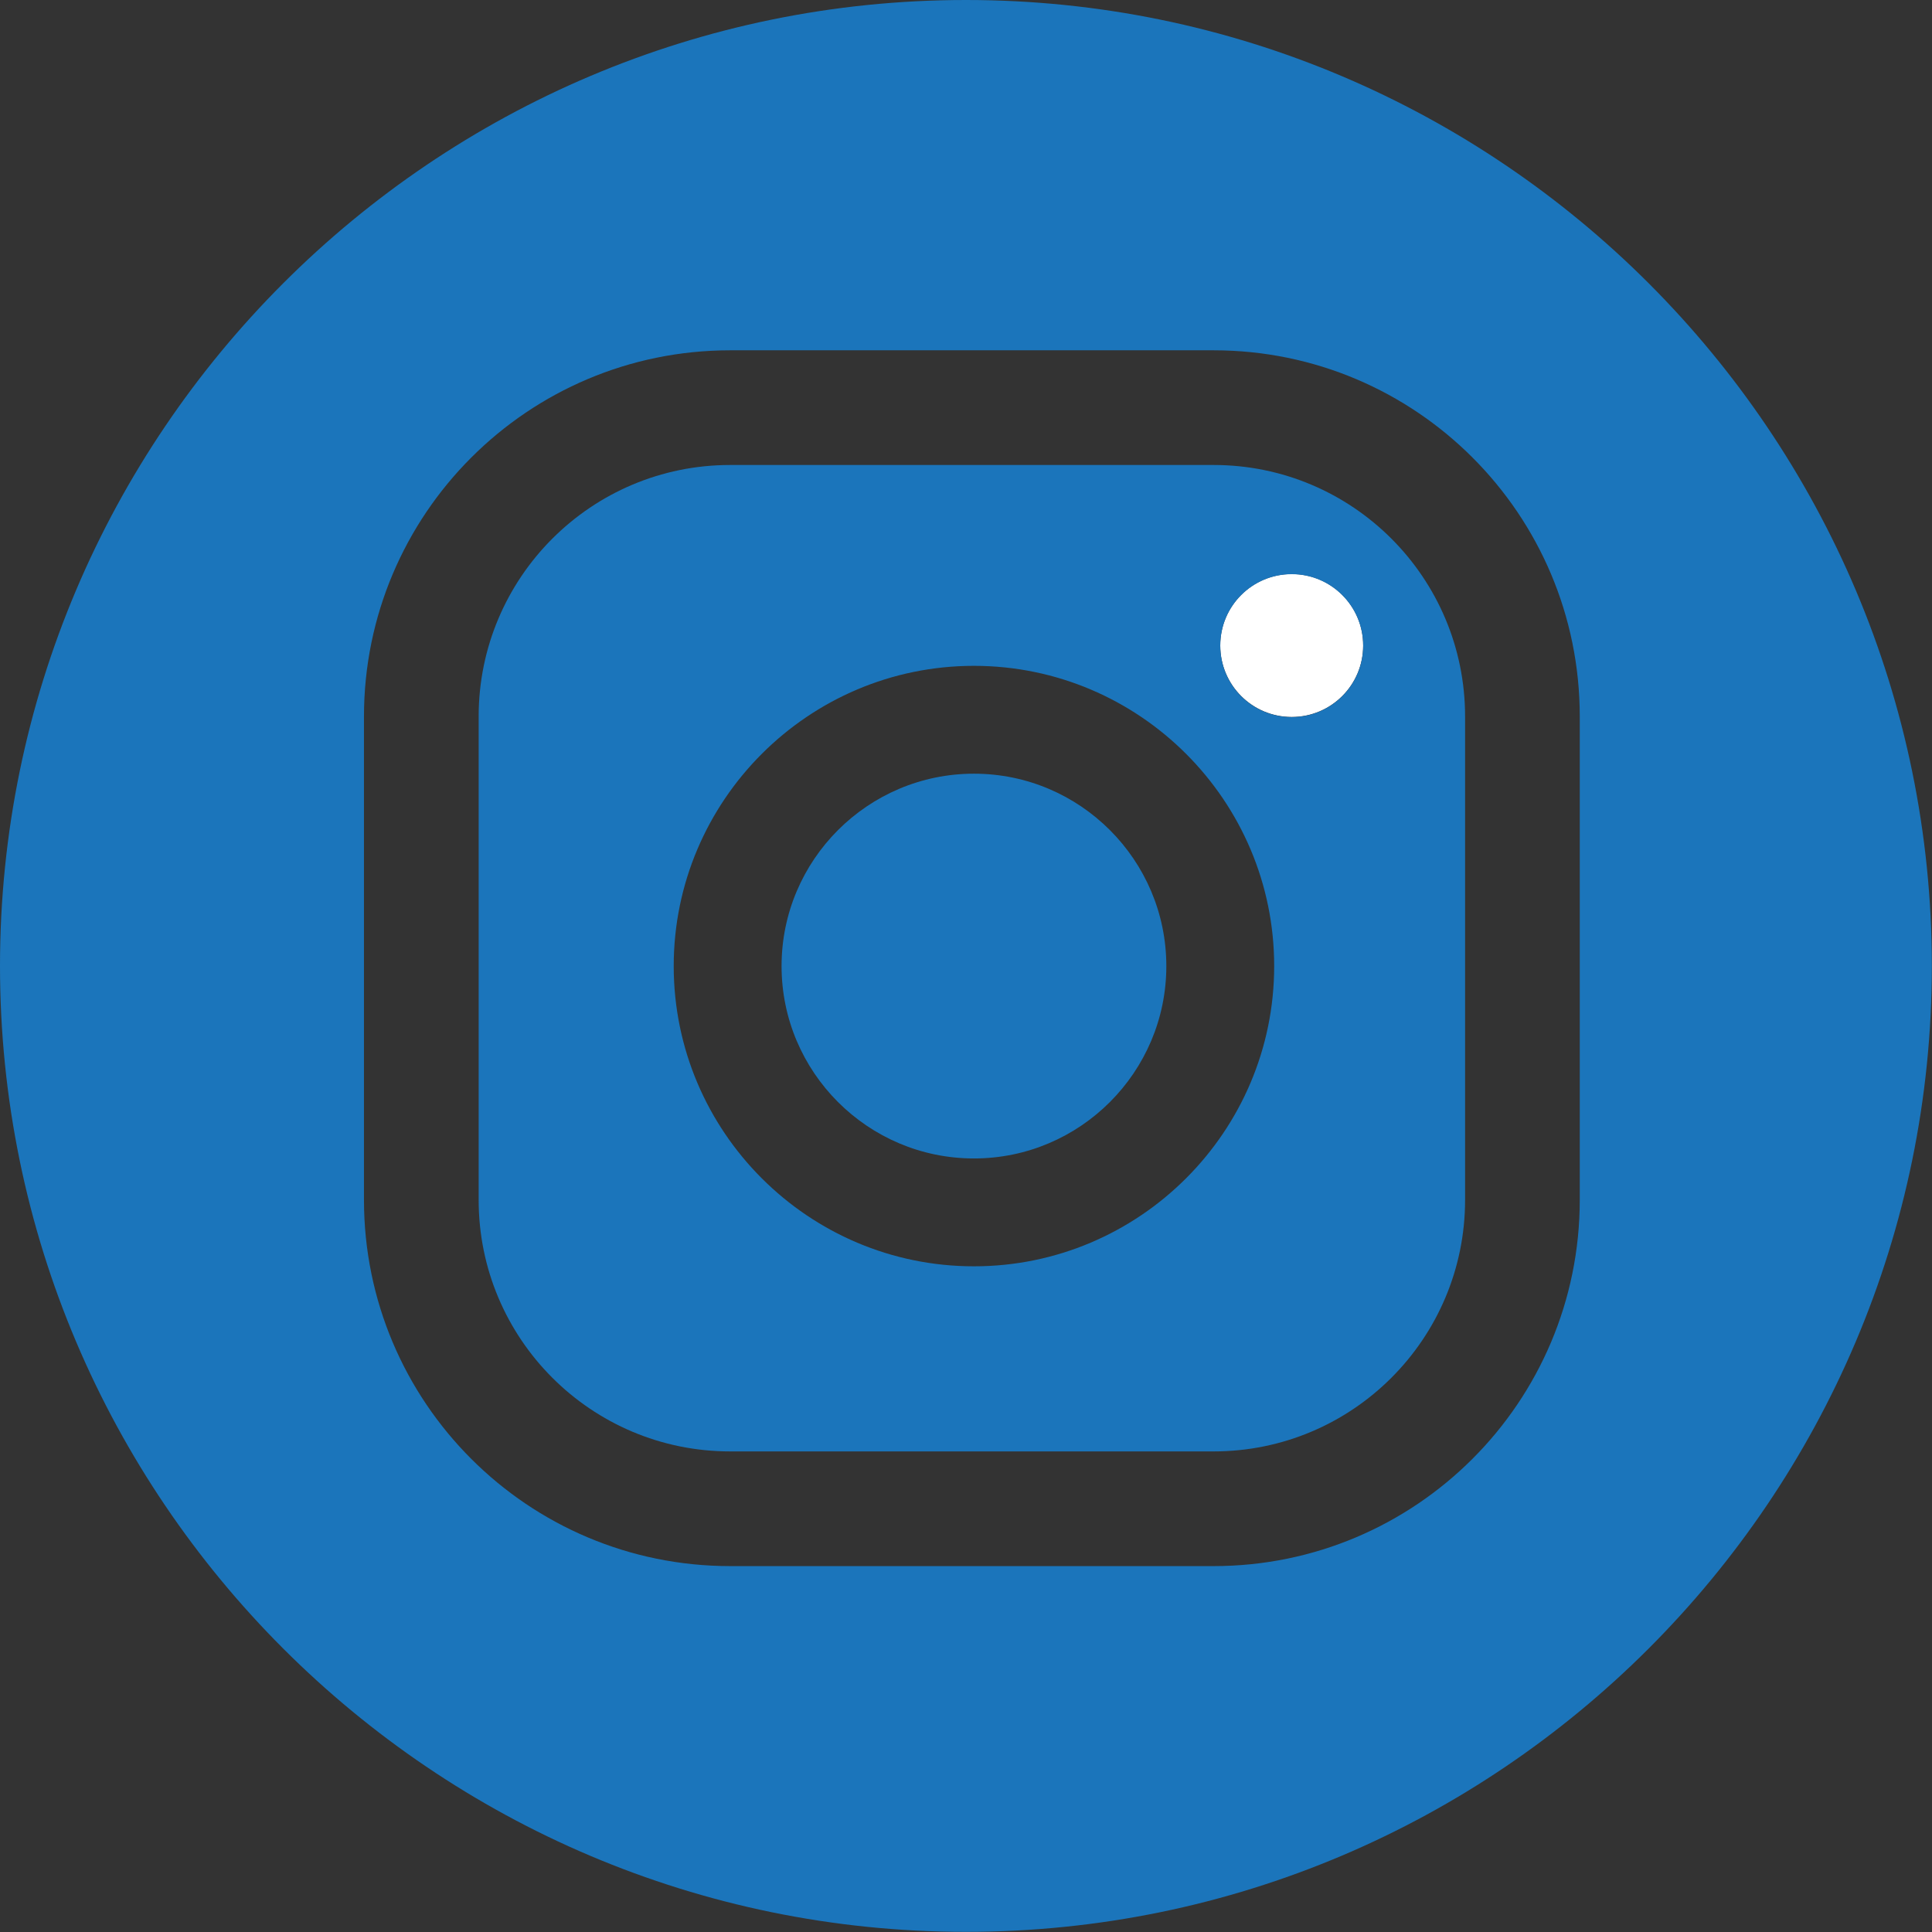 <svg viewBox="0 0 130.05 130.05" version="1.1" xmlns="http://www.w3.org/2000/svg">
  <rect x="0" y="0" width="130.05" height="130.05" fill="#333333" stroke="none"/>
  <defs>
    <style>
      .cls-1 {
        fill: none;
      }

      .cls-2 {
        fill: #1b75bb;
      }

      .cls-3 {
        fill: #fff;
      }
    </style>
  </defs>
  
  <g>
    <g id="Layer_1">
      <path d="M86.95,38.64c-2.66,0-4.81,2.15-4.81,4.81s2.15,4.81,4.81,4.81,4.81-2.15,4.81-4.81-2.15-4.81-4.81-4.81Z" class="cls-3"></path>
      <g>
        <path d="M86.95,38.64c-2.66,0-4.81,2.15-4.81,4.81s2.15,4.81,4.81,4.81,4.81-2.15,4.81-4.81-2.15-4.81-4.81-4.81Z" class="cls-1"></path>
        <g>
          <path d="M49.15,31.3h32.54c9.35,0,16.93,7.59,16.93,16.93v32.54c0,9.34-7.59,16.93-16.93,16.93h-32.54c-9.35,0-16.93-7.59-16.93-16.93v-32.54c0-9.34,7.59-16.93,16.93-16.93Z" class="cls-1"></path>
          <path d="M65.02,0C29.17,0,0,29.17,0,65.02s29.17,65.02,65.02,65.02,65.02-29.17,65.02-65.02S100.88,0,65.02,0ZM106.34,80.77c0,13.61-11.04,24.65-24.65,24.65h-32.54c-13.62,0-24.65-11.04-24.65-24.65v-32.54c0-13.61,11.04-24.65,24.65-24.65h32.54c13.62,0,24.65,11.04,24.65,24.65v32.54Z" class="cls-2"></path>
        </g>
        <path d="M65.56,52.08c-7.14,0-12.95,5.81-12.95,12.95s5.81,12.95,12.95,12.95,12.95-5.81,12.95-12.95-5.81-12.95-12.95-12.95Z" class="cls-2"></path>
        <path d="M81.69,31.3h-32.54c-9.35,0-16.93,7.58-16.93,16.93v32.54c0,9.35,7.58,16.93,16.93,16.93h32.54c9.35,0,16.93-7.58,16.93-16.93v-32.54c0-9.35-7.58-16.93-16.93-16.93ZM65.56,85.24c-11.15,0-20.21-9.07-20.21-20.21s9.07-20.21,20.21-20.21,20.21,9.07,20.21,20.21-9.07,20.21-20.21,20.21ZM86.95,48.27c-2.66,0-4.81-2.15-4.81-4.81s2.15-4.81,4.81-4.81,4.81,2.15,4.81,4.81-2.15,4.81-4.81,4.81Z" class="cls-2"></path>
      </g>
    </g>
  </g>
</svg>
